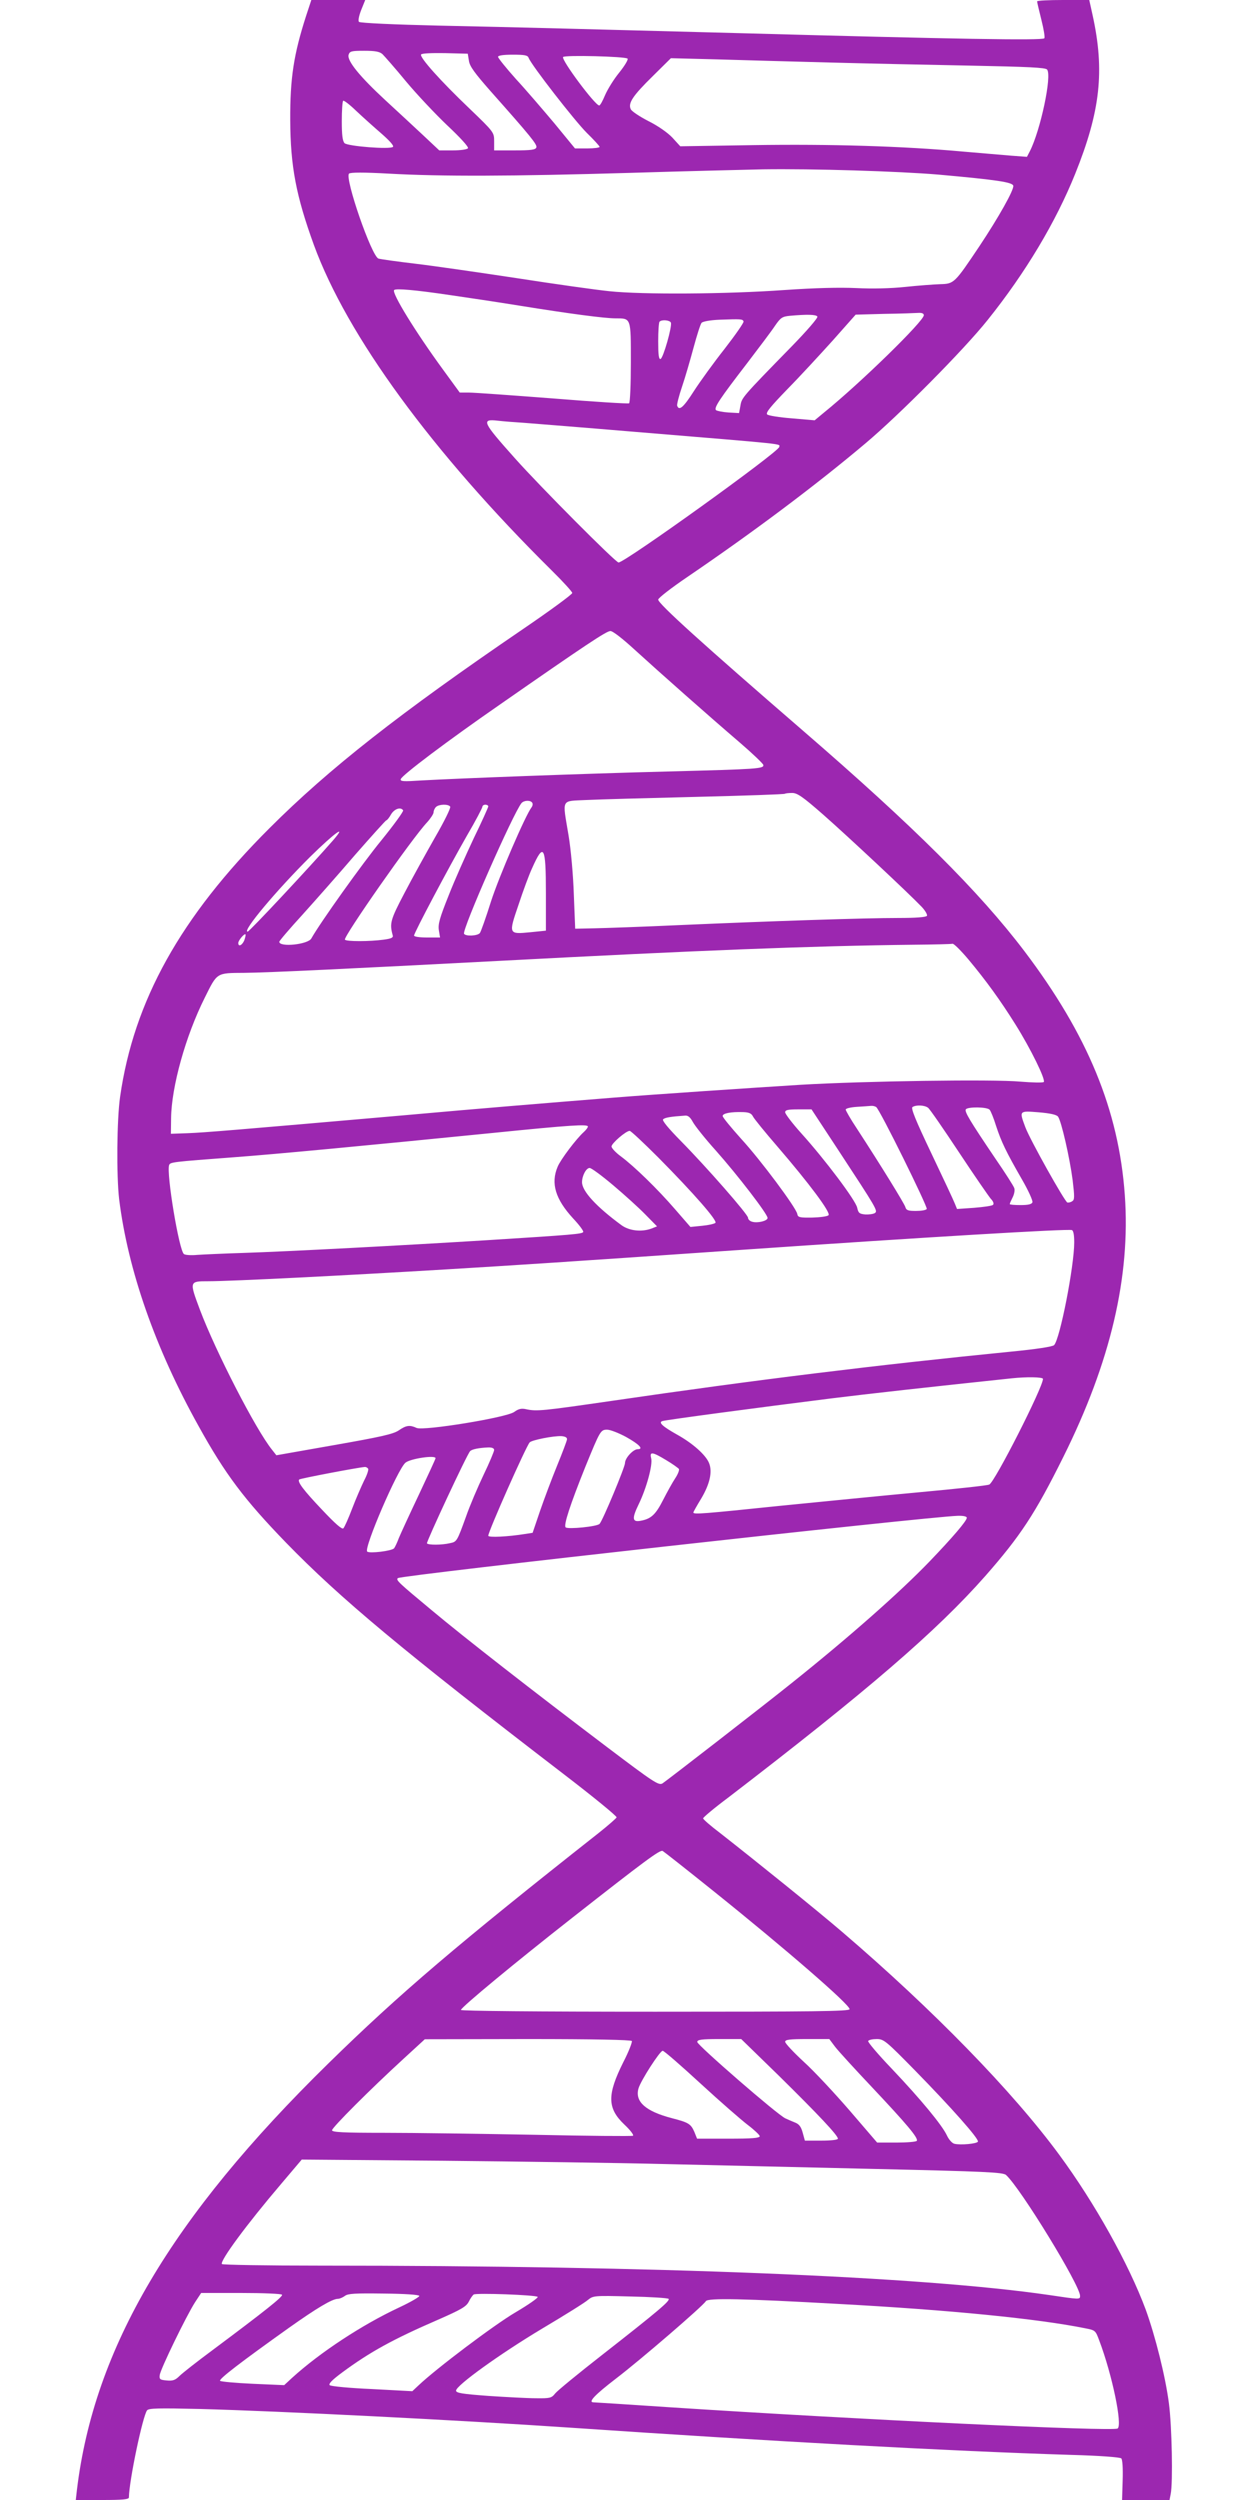 <?xml version="1.0" standalone="no"?>
<!DOCTYPE svg PUBLIC "-//W3C//DTD SVG 20010904//EN"
 "http://www.w3.org/TR/2001/REC-SVG-20010904/DTD/svg10.dtd">
<svg version="1.0" xmlns="http://www.w3.org/2000/svg"
 width="640pt" height="1280pt" viewBox="0 0 640 1280"
 preserveAspectRatio="xMidYMid meet">
<g transform="translate(0,1280) scale(0.1,-0.1)"
fill="#9c27b0" stroke="none">
<path d="M1567 12718 c-63 -196 -82 -317 -81 -533 1 -237 30 -388 121 -639
170 -465 605 -1060 1217 -1666 58 -57 106 -110 106 -116 0 -7 -113 -90 -251
-184 -635 -433 -995 -716 -1299 -1020 -456 -455 -695 -885 -765 -1375 -17
-118 -19 -405 -5 -525 45 -363 185 -764 407 -1162 136 -246 234 -376 448 -597
277 -285 597 -552 1423 -1186 150 -115 271 -214 269 -220 -2 -5 -43 -41 -92
-80 -719 -567 -1021 -824 -1384 -1180 -805 -789 -1199 -1457 -1287 -2182 l-6
-53 136 0 c102 0 136 3 136 13 1 86 71 418 93 446 9 11 57 12 272 7 413 -11
1325 -57 1900 -96 1026 -70 1943 -120 2558 -139 148 -4 252 -12 258 -18 6 -6
9 -50 7 -112 l-3 -101 121 0 122 0 6 31 c12 59 6 348 -9 463 -18 139 -70 346
-119 481 -87 234 -261 546 -443 793 -239 325 -647 743 -1108 1138 -134 115
-442 363 -627 508 -49 37 -88 71 -88 76 0 5 57 53 128 106 713 547 1067 852
1316 1134 180 205 255 318 400 610 242 486 345 924 315 1342 -31 434 -190 820
-514 1248 -233 307 -568 640 -1135 1130 -511 442 -740 649 -740 670 0 8 67 60
148 115 338 230 657 469 912 684 174 146 506 481 627 633 194 242 349 502 448
748 129 321 152 527 89 813 l-17 77 -134 0 c-73 0 -133 -3 -133 -7 0 -5 10
-47 22 -95 12 -48 19 -90 15 -94 -11 -12 -455 -4 -1552 26 -715 19 -1167 31
-1554 39 -217 5 -397 13 -403 19 -5 5 -1 29 11 60 l21 52 -138 0 -138 0 -27
-82z m391 -195 c10 -10 65 -72 120 -139 55 -66 151 -168 212 -226 66 -62 110
-110 106 -117 -4 -6 -37 -11 -77 -11 l-70 0 -83 78 c-45 42 -131 122 -192 178
-132 122 -199 204 -189 234 6 18 15 20 80 20 55 0 78 -4 93 -17z m443 -35 c4
-28 30 -63 110 -154 207 -233 241 -275 235 -289 -4 -12 -28 -15 -111 -15
l-105 0 0 46 c0 46 0 47 -126 168 -148 141 -257 263 -248 277 3 6 54 8 122 7
l117 -3 6 -37z m306 15 c14 -37 235 -321 297 -383 36 -35 66 -68 66 -72 0 -4
-28 -8 -63 -8 l-63 0 -105 128 c-59 70 -147 173 -198 228 -50 56 -91 107 -91
113 0 7 27 11 75 11 63 0 77 -3 82 -17z m506 -3 c5 -4 -14 -36 -42 -71 -28
-34 -60 -86 -73 -116 -12 -29 -25 -53 -30 -53 -21 0 -194 232 -185 248 7 11
318 3 330 -8z m1032 -20 c187 -5 512 -12 723 -16 300 -6 384 -10 393 -20 26
-31 -34 -312 -88 -418 l-15 -29 -81 6 c-45 4 -156 13 -247 21 -307 28 -681 39
-1071 33 l-376 -6 -41 45 c-25 26 -74 60 -122 84 -43 22 -84 49 -90 60 -16 31
9 69 113 171 l92 91 235 -6 c129 -4 388 -11 575 -16z m-2292 -364 c40 -35 65
-62 59 -68 -14 -14 -231 3 -248 19 -10 11 -14 41 -14 112 0 54 3 101 7 105 4
3 34 -20 67 -52 34 -32 92 -84 129 -116z m2852 -210 c301 -27 379 -39 383 -57
4 -21 -74 -160 -173 -309 -128 -191 -130 -193 -201 -195 -32 -1 -113 -7 -179
-14 -76 -8 -168 -10 -250 -6 -87 4 -210 1 -370 -10 -293 -21 -725 -24 -895 -6
-69 7 -282 37 -475 67 -192 29 -426 63 -520 74 -93 11 -178 23 -187 26 -35 10
-174 412 -151 435 7 7 77 7 204 0 269 -15 625 -14 1239 4 289 9 593 16 675 18
254 4 700 -10 900 -27z m-2500 -617 c77 -11 237 -35 355 -54 260 -42 437 -65
491 -65 81 0 79 5 79 -225 0 -113 -4 -206 -9 -210 -5 -3 -181 8 -390 25 -209
16 -402 30 -429 30 l-48 0 -86 118 c-141 193 -264 393 -250 407 9 9 105 1 287
-26z m2425 -103 c0 -30 -323 -346 -512 -499 l-47 -39 -116 10 c-64 5 -121 14
-127 20 -9 9 18 41 103 129 64 65 168 178 233 250 l117 132 147 4 c81 1 159 4
175 5 17 1 27 -3 27 -12z m-545 -7 c4 -6 -55 -74 -131 -152 -257 -263 -256
-263 -263 -304 l-7 -38 -54 3 c-30 2 -59 8 -64 12 -12 12 19 58 159 240 61 80
126 166 143 192 29 42 37 47 75 51 89 8 136 7 142 -4z m-378 -25 c2 -6 -42
-69 -97 -140 -56 -71 -126 -168 -157 -216 -53 -83 -76 -104 -86 -75 -2 6 9 50
25 97 16 47 42 137 59 200 17 63 35 120 41 127 6 7 44 14 91 16 110 4 120 4
124 -9z m-372 -6 c7 -19 -39 -181 -53 -186 -9 -3 -12 22 -12 91 0 51 3 97 7
100 11 12 53 8 58 -5z m-750 -513 c50 -4 304 -24 565 -46 799 -66 740 -60 740
-77 0 -24 -790 -592 -823 -592 -15 0 -401 388 -531 534 -166 186 -174 202 -87
192 25 -3 87 -8 136 -11z m565 -1162 c126 -115 379 -339 539 -476 64 -55 117
-106 119 -113 5 -20 -26 -22 -488 -34 -435 -11 -1070 -35 -1264 -46 -91 -6
-108 -5 -104 7 6 20 238 195 508 382 441 307 545 376 565 376 12 1 64 -40 125
-96z m966 -845 c125 -110 435 -400 503 -471 18 -19 30 -40 27 -46 -5 -7 -56
-11 -144 -11 -174 0 -656 -16 -1112 -36 -195 -9 -398 -16 -450 -17 l-95 -2 -7
175 c-3 97 -15 232 -27 303 -32 193 -41 174 92 181 61 3 314 10 562 16 247 6
451 13 454 16 2 2 19 4 37 4 26 0 54 -19 160 -112z m-1491 62 c4 -6 2 -16 -3
-23 -31 -39 -167 -355 -208 -482 -26 -83 -52 -156 -57 -162 -11 -15 -73 -18
-81 -4 -12 19 252 618 294 669 13 15 46 16 55 2z m-420 -20 c4 -6 -31 -77 -78
-158 -46 -81 -117 -209 -157 -286 -72 -137 -76 -154 -59 -216 3 -11 -9 -16
-46 -21 -73 -10 -193 -10 -199 0 -9 14 345 521 421 601 18 20 33 43 33 51 0 8
5 20 12 27 15 15 64 16 73 2z m195 1 c0 -4 -33 -78 -74 -162 -40 -85 -99 -217
-129 -294 -46 -115 -55 -147 -50 -178 l6 -37 -67 0 c-38 0 -66 4 -66 10 0 14
176 346 271 512 44 75 79 142 79 148 0 5 7 10 15 10 8 0 15 -4 15 -9z m-436
-20 c3 -5 -47 -74 -111 -153 -97 -118 -315 -424 -359 -503 -17 -31 -164 -46
-164 -17 0 5 53 67 118 138 64 71 186 209 270 307 85 97 157 177 160 177 4 0
15 14 24 30 17 29 50 40 62 21z m-360 -155 c-119 -136 -427 -466 -436 -466
-30 0 147 211 320 383 125 123 194 173 116 83z m1091 -269 l0 -192 -79 -8
c-113 -11 -113 -11 -61 141 23 70 54 154 69 186 60 135 71 116 71 -127z
m-1544 -241 c-11 -26 -31 -36 -31 -14 0 13 31 50 37 44 2 -2 -1 -15 -6 -30z
m3707 -98 c91 -109 164 -210 241 -333 79 -126 156 -284 145 -295 -5 -4 -58 -3
-119 2 -141 13 -800 3 -1125 -16 -257 -16 -748 -49 -960 -66 -348 -28 -668
-54 -1080 -91 -849 -74 -1015 -88 -1100 -91 l-85 -3 1 80 c2 161 74 420 172
616 65 131 59 127 203 128 119 1 555 22 1299 61 1024 54 1602 77 2130 83 102
1 190 3 197 5 7 1 43 -35 81 -80z m-472 -756 c18 -11 265 -512 259 -522 -4 -6
-28 -10 -55 -10 -41 0 -50 3 -55 21 -7 20 -121 206 -248 401 -32 48 -57 92
-57 97 0 6 26 12 58 14 31 2 64 4 72 5 8 1 20 -2 26 -6z m266 -4 c9 -7 80
-110 158 -228 78 -118 152 -225 163 -238 13 -13 17 -26 11 -31 -5 -5 -48 -11
-97 -15 l-87 -6 -11 27 c-6 16 -60 131 -120 257 -82 172 -106 232 -97 238 19
12 62 10 80 -4z m315 -10 c6 -7 21 -44 33 -83 27 -82 51 -132 132 -273 33 -57
57 -110 54 -118 -4 -10 -22 -14 -61 -14 -30 0 -55 2 -55 5 0 4 7 19 15 35 8
16 12 37 8 47 -3 10 -47 79 -98 153 -131 194 -157 238 -150 250 9 14 110 13
122 -2z m-776 -205 c198 -302 205 -313 188 -324 -8 -5 -30 -8 -49 -7 -30 3
-35 7 -41 34 -7 37 -165 247 -286 381 -46 51 -83 100 -83 108 0 12 14 15 68
15 l67 0 136 -207z m-436 171 c5 -11 62 -81 126 -155 161 -187 274 -338 261
-351 -6 -6 -43 -11 -83 -12 -66 -1 -74 1 -77 19 -7 33 -186 274 -287 384 -52
58 -95 110 -95 117 0 14 42 22 105 20 29 -1 42 -6 50 -22z m1562 -1 c17 -22
60 -211 75 -326 10 -85 10 -100 -2 -107 -8 -6 -19 -8 -25 -7 -14 5 -191 321
-215 385 -32 86 -33 85 68 77 59 -5 91 -12 99 -22z m-1870 -27 c10 -19 63 -86
119 -148 111 -125 264 -324 264 -344 0 -15 -52 -28 -80 -19 -11 3 -20 12 -20
20 0 17 -212 259 -343 392 -65 66 -98 106 -92 112 9 9 38 14 112 19 15 2 27
-8 40 -32z m-537 -24 c0 -5 -9 -17 -21 -28 -38 -34 -119 -141 -134 -178 -36
-85 -11 -166 79 -264 32 -34 55 -65 52 -70 -6 -10 -51 -14 -496 -42 -419 -26
-1022 -58 -1245 -65 -99 -3 -205 -8 -235 -10 -30 -3 -61 -1 -68 4 -25 16 -91
415 -76 456 6 15 15 16 334 40 216 16 679 60 1320 124 405 41 490 46 490 33z
m361 -159 c183 -185 303 -323 292 -334 -5 -5 -36 -12 -68 -15 l-60 -6 -79 91
c-89 103 -208 219 -278 271 -26 19 -47 42 -47 50 0 16 74 80 93 80 6 0 72 -62
147 -137z m-231 -142 c58 -49 132 -116 164 -149 l60 -61 -28 -11 c-51 -19
-114 -12 -154 17 -128 94 -202 174 -202 220 0 33 21 73 39 73 9 0 63 -40 121
-89z m2360 -292 c0 -122 -73 -495 -103 -526 -7 -8 -94 -21 -217 -33 -687 -68
-1313 -145 -2045 -252 -359 -52 -387 -55 -442 -43 -23 5 -38 2 -60 -14 -39
-29 -464 -98 -500 -82 -35 16 -53 14 -92 -13 -29 -19 -92 -33 -331 -75 l-295
-52 -22 28 c-84 104 -289 504 -369 716 -55 147 -55 147 41 147 121 0 711 30
1225 61 348 21 598 37 1495 99 957 66 1681 109 1703 102 8 -3 12 -25 12 -63z
m-160 -699 c0 -43 -247 -529 -275 -541 -11 -5 -171 -22 -355 -39 -184 -17
-507 -49 -718 -70 -387 -40 -442 -45 -442 -34 0 3 18 35 40 71 44 74 59 138
40 183 -17 41 -83 100 -162 144 -75 42 -98 63 -77 70 16 6 505 71 864 116 193
24 499 58 925 103 74 8 160 7 160 -3z m-2135 -297 c68 -38 92 -63 60 -63 -23
0 -65 -45 -65 -71 0 -20 -113 -292 -130 -311 -11 -14 -163 -29 -174 -18 -11
11 22 113 101 310 76 186 78 190 112 190 15 0 59 -17 96 -37z m-302 -13 c-1
-8 -24 -69 -51 -135 -27 -66 -66 -170 -87 -231 l-38 -112 -39 -6 c-87 -14
-188 -19 -188 -9 0 22 193 457 212 478 11 12 122 34 163 32 20 -2 29 -7 28
-17z m-373 -54 c0 -7 -24 -65 -54 -127 -30 -63 -71 -159 -90 -214 -46 -127
-47 -129 -82 -136 -42 -10 -112 -10 -118 -1 -4 7 206 458 221 472 9 10 45 17
91 19 21 1 32 -4 32 -13z m881 -52 c32 -19 61 -40 65 -45 3 -6 -5 -27 -19 -48
-14 -21 -41 -70 -61 -109 -38 -75 -61 -98 -114 -108 -45 -9 -48 10 -12 84 40
82 73 203 64 236 -9 35 6 33 77 -10z m-1181 10 c0 -4 -39 -88 -86 -188 -47
-99 -93 -199 -102 -221 -8 -22 -19 -45 -24 -52 -11 -14 -127 -28 -138 -17 -18
18 156 422 196 455 25 21 154 40 154 23z m-345 -54 c3 -5 -6 -33 -21 -61 -14
-29 -42 -93 -61 -143 -19 -50 -39 -95 -45 -101 -7 -7 -42 24 -108 94 -96 101
-129 145 -118 156 4 5 298 61 335 64 6 1 14 -3 18 -9z m3065 -251 c0 -16 -74
-102 -190 -223 -153 -159 -411 -387 -705 -622 -143 -115 -640 -500 -663 -515
-19 -12 -46 6 -284 186 -382 289 -731 561 -897 700 -172 143 -185 155 -174
165 15 15 2708 314 2866 319 29 1 47 -3 47 -10z m-1295 -1913 c370 -297 695
-579 695 -603 0 -11 -182 -13 -995 -13 -607 0 -995 4 -995 9 0 13 278 243 570
472 372 292 450 350 463 342 7 -4 125 -97 262 -207z m-420 -766 c3 -5 -16 -55
-44 -109 -83 -166 -82 -235 5 -318 30 -28 50 -54 45 -58 -6 -3 -234 -1 -508 5
-274 5 -618 10 -765 10 -209 0 -268 3 -268 13 0 14 197 211 365 365 l110 101
527 1 c338 0 529 -4 533 -10z m752 -177 c202 -199 303 -306 303 -323 0 -6 -34
-10 -85 -10 l-84 0 -11 40 c-8 30 -18 44 -38 52 -15 6 -38 16 -51 22 -40 18
-451 375 -451 391 0 12 21 15 113 15 l112 0 192 -187z m289 147 c17 -22 102
-115 189 -207 176 -187 238 -260 229 -274 -3 -5 -50 -9 -104 -9 l-99 0 -140
163 c-77 89 -182 202 -235 250 -53 49 -96 95 -96 103 0 11 22 14 113 14 l113
0 30 -40z m410 -122 c184 -188 326 -348 321 -363 -4 -11 -90 -19 -121 -11 -12
3 -29 23 -38 43 -25 53 -134 185 -282 341 -70 73 -124 137 -121 142 3 6 23 10
44 10 36 0 47 -9 197 -162z m-1099 -66 c100 -92 209 -187 242 -212 33 -25 60
-51 61 -57 0 -10 -39 -13 -161 -13 l-160 0 -14 35 c-18 41 -30 48 -115 70
-134 35 -190 84 -171 152 12 41 110 193 124 193 7 0 94 -76 194 -168z m-182
-412 c231 -5 714 -17 1074 -25 568 -13 657 -17 672 -31 74 -67 379 -565 379
-619 0 -19 -1 -19 -162 5 -653 95 -2008 150 -3730 150 -273 0 -499 4 -502 8
-10 17 126 202 304 411 l105 124 720 -6 c396 -4 909 -11 1140 -17z m-1961
-669 c6 -9 -87 -83 -359 -286 -77 -57 -152 -116 -166 -130 -21 -21 -34 -26
-65 -23 -35 3 -39 6 -36 28 3 29 136 303 181 373 l31 47 204 0 c113 0 207 -4
210 -9z m703 -6 c1 -5 -45 -32 -105 -60 -186 -87 -402 -228 -547 -360 l-40
-37 -160 7 c-88 4 -164 11 -168 15 -9 8 106 96 353 272 141 100 221 148 250
148 9 0 25 7 36 15 15 12 53 14 198 12 109 -1 181 -6 183 -12z m606 -5 c4 -4
-47 -40 -115 -80 -107 -63 -402 -285 -495 -373 l-32 -30 -206 11 c-114 5 -211
14 -217 20 -7 7 14 28 64 65 142 105 260 170 493 271 116 51 142 66 155 91 8
17 20 33 25 37 12 9 317 -2 328 -12z m670 -10 c10 -9 -51 -61 -345 -291 -119
-93 -225 -180 -236 -194 -18 -23 -26 -25 -98 -24 -44 0 -153 6 -244 12 -135
10 -165 15 -165 27 0 26 223 187 440 317 116 69 222 135 236 148 26 21 32 22
215 17 104 -2 193 -8 197 -12z m867 -26 c575 -31 1025 -76 1267 -125 51 -10
52 -11 71 -62 67 -177 120 -435 94 -451 -27 -16 -1316 45 -2296 109 -208 14
-382 25 -387 25 -30 0 6 38 114 121 127 97 446 372 461 397 10 17 193 13 676
-14z"/>
</g>
</svg>
